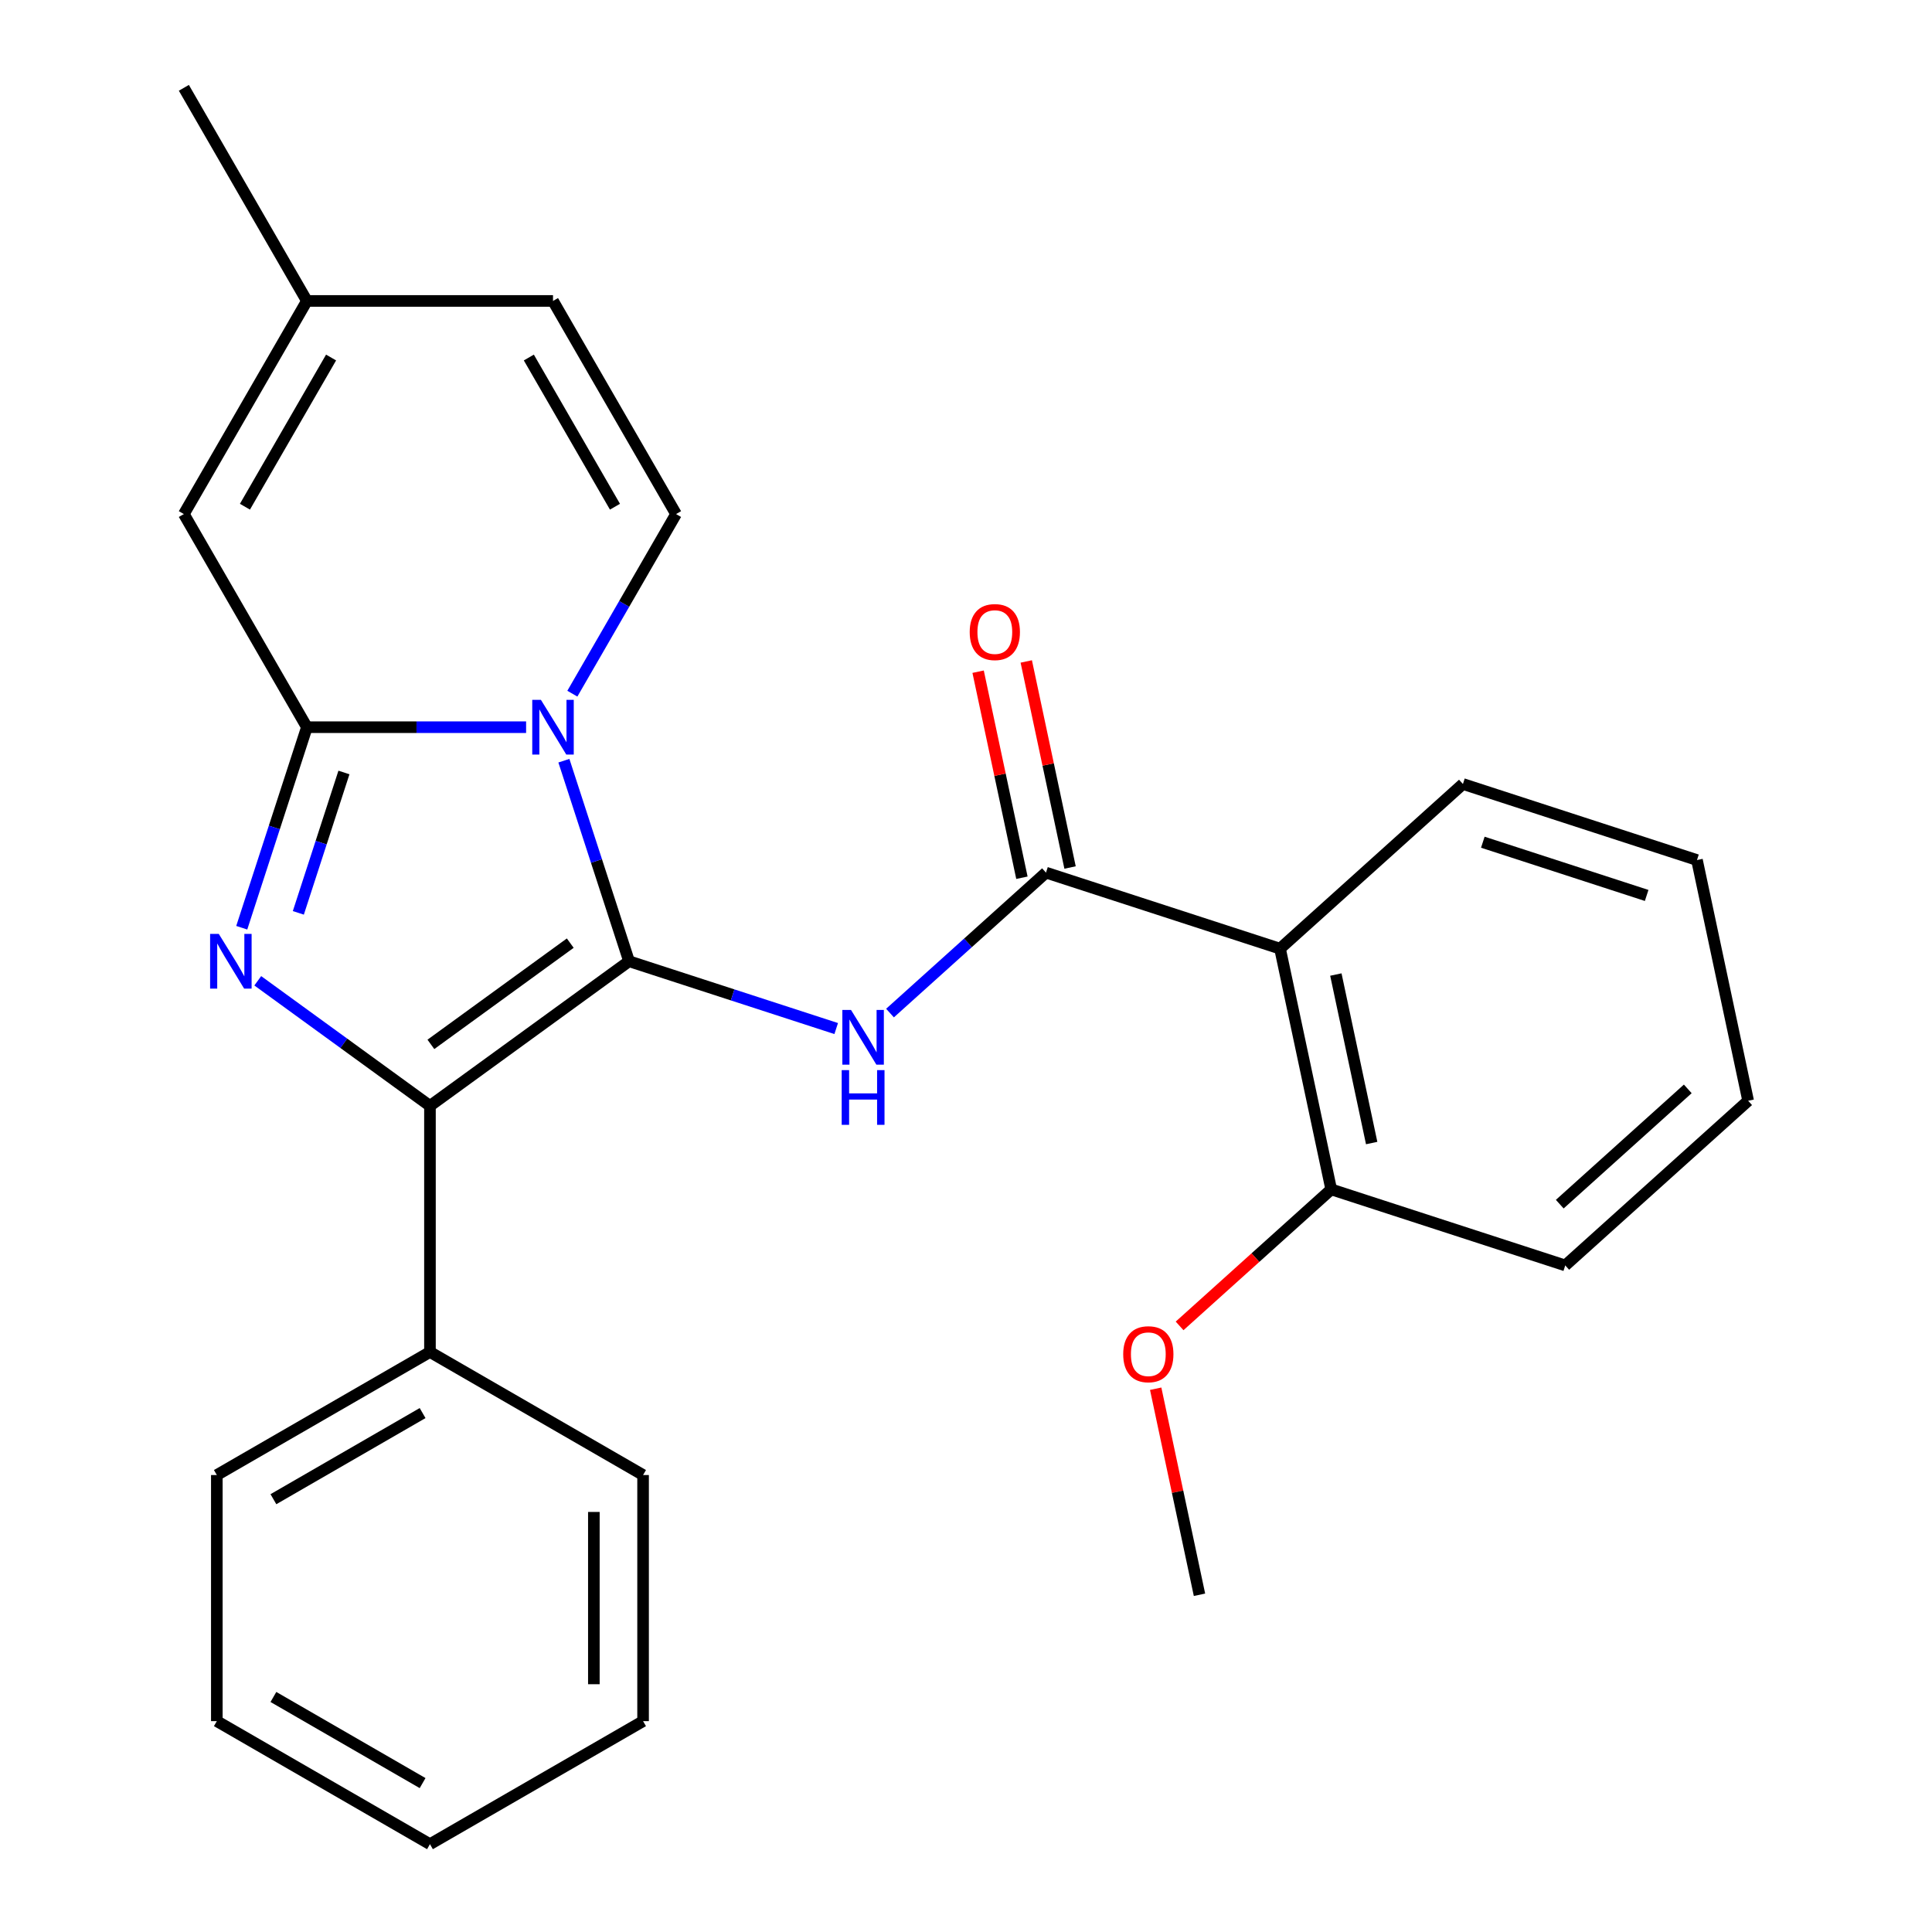 <?xml version='1.0' encoding='iso-8859-1'?>
<svg version='1.1' baseProfile='full'
              xmlns='http://www.w3.org/2000/svg'
                      xmlns:rdkit='http://www.rdkit.org/xml'
                      xmlns:xlink='http://www.w3.org/1999/xlink'
                  xml:space='preserve'
width='1000px' height='1000px' viewBox='0 0 1000 1000'>
<!-- END OF HEADER -->
<rect style='opacity:1.0;fill:#FFFFFF;stroke:none' width='1000' height='1000' x='0' y='0'> </rect>
<path class='bond-0' d='M 325.596,497.538 L 308.733,445.638' style='fill:none;fill-rule:evenodd;stroke:#000000;stroke-width:6px;stroke-linecap:butt;stroke-linejoin:miter;stroke-opacity:1' />
<path class='bond-0' d='M 308.733,445.638 L 291.869,393.738' style='fill:none;fill-rule:evenodd;stroke:#0000FF;stroke-width:6px;stroke-linecap:butt;stroke-linejoin:miter;stroke-opacity:1' />
<path class='bond-3' d='M 325.596,497.538 L 222.545,572.41' style='fill:none;fill-rule:evenodd;stroke:#000000;stroke-width:6px;stroke-linecap:butt;stroke-linejoin:miter;stroke-opacity:1' />
<path class='bond-3' d='M 295.164,488.159 L 223.028,540.569' style='fill:none;fill-rule:evenodd;stroke:#000000;stroke-width:6px;stroke-linecap:butt;stroke-linejoin:miter;stroke-opacity:1' />
<path class='bond-4' d='M 325.596,497.538 L 379.206,514.957' style='fill:none;fill-rule:evenodd;stroke:#000000;stroke-width:6px;stroke-linecap:butt;stroke-linejoin:miter;stroke-opacity:1' />
<path class='bond-4' d='M 379.206,514.957 L 432.816,532.376' style='fill:none;fill-rule:evenodd;stroke:#0000FF;stroke-width:6px;stroke-linecap:butt;stroke-linejoin:miter;stroke-opacity:1' />
<path class='bond-1' d='M 272.309,376.394 L 215.582,376.394' style='fill:none;fill-rule:evenodd;stroke:#0000FF;stroke-width:6px;stroke-linecap:butt;stroke-linejoin:miter;stroke-opacity:1' />
<path class='bond-1' d='M 215.582,376.394 L 158.855,376.394' style='fill:none;fill-rule:evenodd;stroke:#000000;stroke-width:6px;stroke-linecap:butt;stroke-linejoin:miter;stroke-opacity:1' />
<path class='bond-6' d='M 296.248,359.049 L 323.086,312.565' style='fill:none;fill-rule:evenodd;stroke:#0000FF;stroke-width:6px;stroke-linecap:butt;stroke-linejoin:miter;stroke-opacity:1' />
<path class='bond-6' d='M 323.086,312.565 L 349.923,266.081' style='fill:none;fill-rule:evenodd;stroke:#000000;stroke-width:6px;stroke-linecap:butt;stroke-linejoin:miter;stroke-opacity:1' />
<path class='bond-8' d='M 158.855,376.394 L 95.166,266.081' style='fill:none;fill-rule:evenodd;stroke:#000000;stroke-width:6px;stroke-linecap:butt;stroke-linejoin:miter;stroke-opacity:1' />
<path class='bond-26' d='M 158.855,376.394 L 141.992,428.294' style='fill:none;fill-rule:evenodd;stroke:#000000;stroke-width:6px;stroke-linecap:butt;stroke-linejoin:miter;stroke-opacity:1' />
<path class='bond-26' d='M 141.992,428.294 L 125.129,480.194' style='fill:none;fill-rule:evenodd;stroke:#0000FF;stroke-width:6px;stroke-linecap:butt;stroke-linejoin:miter;stroke-opacity:1' />
<path class='bond-26' d='M 178.025,399.836 L 166.221,436.166' style='fill:none;fill-rule:evenodd;stroke:#000000;stroke-width:6px;stroke-linecap:butt;stroke-linejoin:miter;stroke-opacity:1' />
<path class='bond-26' d='M 166.221,436.166 L 154.417,472.496' style='fill:none;fill-rule:evenodd;stroke:#0000FF;stroke-width:6px;stroke-linecap:butt;stroke-linejoin:miter;stroke-opacity:1' />
<path class='bond-2' d='M 133.418,507.655 L 177.981,540.032' style='fill:none;fill-rule:evenodd;stroke:#0000FF;stroke-width:6px;stroke-linecap:butt;stroke-linejoin:miter;stroke-opacity:1' />
<path class='bond-2' d='M 177.981,540.032 L 222.545,572.41' style='fill:none;fill-rule:evenodd;stroke:#000000;stroke-width:6px;stroke-linecap:butt;stroke-linejoin:miter;stroke-opacity:1' />
<path class='bond-11' d='M 222.545,572.41 L 222.545,699.788' style='fill:none;fill-rule:evenodd;stroke:#000000;stroke-width:6px;stroke-linecap:butt;stroke-linejoin:miter;stroke-opacity:1' />
<path class='bond-5' d='M 460.665,524.363 L 501.033,488.015' style='fill:none;fill-rule:evenodd;stroke:#0000FF;stroke-width:6px;stroke-linecap:butt;stroke-linejoin:miter;stroke-opacity:1' />
<path class='bond-5' d='M 501.033,488.015 L 541.401,451.667' style='fill:none;fill-rule:evenodd;stroke:#000000;stroke-width:6px;stroke-linecap:butt;stroke-linejoin:miter;stroke-opacity:1' />
<path class='bond-7' d='M 541.401,451.667 L 662.545,491.03' style='fill:none;fill-rule:evenodd;stroke:#000000;stroke-width:6px;stroke-linecap:butt;stroke-linejoin:miter;stroke-opacity:1' />
<path class='bond-12' d='M 553.861,449.019 L 542.526,395.694' style='fill:none;fill-rule:evenodd;stroke:#000000;stroke-width:6px;stroke-linecap:butt;stroke-linejoin:miter;stroke-opacity:1' />
<path class='bond-12' d='M 542.526,395.694 L 531.191,342.368' style='fill:none;fill-rule:evenodd;stroke:#FF0000;stroke-width:6px;stroke-linecap:butt;stroke-linejoin:miter;stroke-opacity:1' />
<path class='bond-12' d='M 528.942,454.316 L 517.607,400.99' style='fill:none;fill-rule:evenodd;stroke:#000000;stroke-width:6px;stroke-linecap:butt;stroke-linejoin:miter;stroke-opacity:1' />
<path class='bond-12' d='M 517.607,400.99 L 506.272,347.665' style='fill:none;fill-rule:evenodd;stroke:#FF0000;stroke-width:6px;stroke-linecap:butt;stroke-linejoin:miter;stroke-opacity:1' />
<path class='bond-9' d='M 349.923,266.081 L 286.234,155.768' style='fill:none;fill-rule:evenodd;stroke:#000000;stroke-width:6px;stroke-linecap:butt;stroke-linejoin:miter;stroke-opacity:1' />
<path class='bond-9' d='M 318.307,262.272 L 273.725,185.053' style='fill:none;fill-rule:evenodd;stroke:#000000;stroke-width:6px;stroke-linecap:butt;stroke-linejoin:miter;stroke-opacity:1' />
<path class='bond-13' d='M 662.545,491.03 L 689.029,615.625' style='fill:none;fill-rule:evenodd;stroke:#000000;stroke-width:6px;stroke-linecap:butt;stroke-linejoin:miter;stroke-opacity:1' />
<path class='bond-13' d='M 691.437,504.422 L 709.975,591.639' style='fill:none;fill-rule:evenodd;stroke:#000000;stroke-width:6px;stroke-linecap:butt;stroke-linejoin:miter;stroke-opacity:1' />
<path class='bond-14' d='M 662.545,491.03 L 757.206,405.797' style='fill:none;fill-rule:evenodd;stroke:#000000;stroke-width:6px;stroke-linecap:butt;stroke-linejoin:miter;stroke-opacity:1' />
<path class='bond-27' d='M 95.166,266.081 L 158.855,155.768' style='fill:none;fill-rule:evenodd;stroke:#000000;stroke-width:6px;stroke-linecap:butt;stroke-linejoin:miter;stroke-opacity:1' />
<path class='bond-27' d='M 126.782,262.272 L 171.365,185.053' style='fill:none;fill-rule:evenodd;stroke:#000000;stroke-width:6px;stroke-linecap:butt;stroke-linejoin:miter;stroke-opacity:1' />
<path class='bond-10' d='M 286.234,155.768 L 158.855,155.768' style='fill:none;fill-rule:evenodd;stroke:#000000;stroke-width:6px;stroke-linecap:butt;stroke-linejoin:miter;stroke-opacity:1' />
<path class='bond-16' d='M 158.855,155.768 L 95.166,45.455' style='fill:none;fill-rule:evenodd;stroke:#000000;stroke-width:6px;stroke-linecap:butt;stroke-linejoin:miter;stroke-opacity:1' />
<path class='bond-17' d='M 222.545,699.788 L 112.231,763.477' style='fill:none;fill-rule:evenodd;stroke:#000000;stroke-width:6px;stroke-linecap:butt;stroke-linejoin:miter;stroke-opacity:1' />
<path class='bond-17' d='M 218.736,731.404 L 141.516,775.987' style='fill:none;fill-rule:evenodd;stroke:#000000;stroke-width:6px;stroke-linecap:butt;stroke-linejoin:miter;stroke-opacity:1' />
<path class='bond-18' d='M 222.545,699.788 L 332.858,763.477' style='fill:none;fill-rule:evenodd;stroke:#000000;stroke-width:6px;stroke-linecap:butt;stroke-linejoin:miter;stroke-opacity:1' />
<path class='bond-15' d='M 689.029,615.625 L 649.791,650.955' style='fill:none;fill-rule:evenodd;stroke:#000000;stroke-width:6px;stroke-linecap:butt;stroke-linejoin:miter;stroke-opacity:1' />
<path class='bond-15' d='M 649.791,650.955 L 610.553,686.285' style='fill:none;fill-rule:evenodd;stroke:#FF0000;stroke-width:6px;stroke-linecap:butt;stroke-linejoin:miter;stroke-opacity:1' />
<path class='bond-19' d='M 689.029,615.625 L 810.173,654.987' style='fill:none;fill-rule:evenodd;stroke:#000000;stroke-width:6px;stroke-linecap:butt;stroke-linejoin:miter;stroke-opacity:1' />
<path class='bond-21' d='M 757.206,405.797 L 878.351,445.159' style='fill:none;fill-rule:evenodd;stroke:#000000;stroke-width:6px;stroke-linecap:butt;stroke-linejoin:miter;stroke-opacity:1' />
<path class='bond-21' d='M 767.505,435.93 L 852.306,463.483' style='fill:none;fill-rule:evenodd;stroke:#000000;stroke-width:6px;stroke-linecap:butt;stroke-linejoin:miter;stroke-opacity:1' />
<path class='bond-20' d='M 598.182,718.802 L 609.517,772.127' style='fill:none;fill-rule:evenodd;stroke:#FF0000;stroke-width:6px;stroke-linecap:butt;stroke-linejoin:miter;stroke-opacity:1' />
<path class='bond-20' d='M 609.517,772.127 L 620.852,825.453' style='fill:none;fill-rule:evenodd;stroke:#000000;stroke-width:6px;stroke-linecap:butt;stroke-linejoin:miter;stroke-opacity:1' />
<path class='bond-23' d='M 112.231,763.477 L 112.231,890.856' style='fill:none;fill-rule:evenodd;stroke:#000000;stroke-width:6px;stroke-linecap:butt;stroke-linejoin:miter;stroke-opacity:1' />
<path class='bond-24' d='M 332.858,763.477 L 332.858,890.856' style='fill:none;fill-rule:evenodd;stroke:#000000;stroke-width:6px;stroke-linecap:butt;stroke-linejoin:miter;stroke-opacity:1' />
<path class='bond-24' d='M 307.382,782.584 L 307.382,871.749' style='fill:none;fill-rule:evenodd;stroke:#000000;stroke-width:6px;stroke-linecap:butt;stroke-linejoin:miter;stroke-opacity:1' />
<path class='bond-29' d='M 810.173,654.987 L 904.834,569.754' style='fill:none;fill-rule:evenodd;stroke:#000000;stroke-width:6px;stroke-linecap:butt;stroke-linejoin:miter;stroke-opacity:1' />
<path class='bond-29' d='M 807.326,623.27 L 873.588,563.607' style='fill:none;fill-rule:evenodd;stroke:#000000;stroke-width:6px;stroke-linecap:butt;stroke-linejoin:miter;stroke-opacity:1' />
<path class='bond-22' d='M 878.351,445.159 L 904.834,569.754' style='fill:none;fill-rule:evenodd;stroke:#000000;stroke-width:6px;stroke-linecap:butt;stroke-linejoin:miter;stroke-opacity:1' />
<path class='bond-28' d='M 112.231,890.856 L 222.545,954.545' style='fill:none;fill-rule:evenodd;stroke:#000000;stroke-width:6px;stroke-linecap:butt;stroke-linejoin:miter;stroke-opacity:1' />
<path class='bond-28' d='M 141.516,878.347 L 218.736,922.929' style='fill:none;fill-rule:evenodd;stroke:#000000;stroke-width:6px;stroke-linecap:butt;stroke-linejoin:miter;stroke-opacity:1' />
<path class='bond-25' d='M 332.858,890.856 L 222.545,954.545' style='fill:none;fill-rule:evenodd;stroke:#000000;stroke-width:6px;stroke-linecap:butt;stroke-linejoin:miter;stroke-opacity:1' />
<path  class='atom-1' d='M 279.974 362.234
L 289.254 377.234
Q 290.174 378.714, 291.654 381.394
Q 293.134 384.074, 293.214 384.234
L 293.214 362.234
L 296.974 362.234
L 296.974 390.554
L 293.094 390.554
L 283.134 374.154
Q 281.974 372.234, 280.734 370.034
Q 279.534 367.834, 279.174 367.154
L 279.174 390.554
L 275.494 390.554
L 275.494 362.234
L 279.974 362.234
' fill='#0000FF'/>
<path  class='atom-3' d='M 113.233 483.378
L 122.513 498.378
Q 123.433 499.858, 124.913 502.538
Q 126.393 505.218, 126.473 505.378
L 126.473 483.378
L 130.233 483.378
L 130.233 511.698
L 126.353 511.698
L 116.393 495.298
Q 115.233 493.378, 113.993 491.178
Q 112.793 488.978, 112.433 488.298
L 112.433 511.698
L 108.753 511.698
L 108.753 483.378
L 113.233 483.378
' fill='#0000FF'/>
<path  class='atom-5' d='M 440.48 522.74
L 449.76 537.74
Q 450.68 539.22, 452.16 541.9
Q 453.64 544.58, 453.72 544.74
L 453.72 522.74
L 457.48 522.74
L 457.48 551.06
L 453.6 551.06
L 443.64 534.66
Q 442.48 532.74, 441.24 530.54
Q 440.04 528.34, 439.68 527.66
L 439.68 551.06
L 436 551.06
L 436 522.74
L 440.48 522.74
' fill='#0000FF'/>
<path  class='atom-5' d='M 435.66 553.892
L 439.5 553.892
L 439.5 565.932
L 453.98 565.932
L 453.98 553.892
L 457.82 553.892
L 457.82 582.212
L 453.98 582.212
L 453.98 569.132
L 439.5 569.132
L 439.5 582.212
L 435.66 582.212
L 435.66 553.892
' fill='#0000FF'/>
<path  class='atom-13' d='M 501.918 327.152
Q 501.918 320.352, 505.278 316.552
Q 508.638 312.752, 514.918 312.752
Q 521.198 312.752, 524.558 316.552
Q 527.918 320.352, 527.918 327.152
Q 527.918 334.032, 524.518 337.952
Q 521.118 341.832, 514.918 341.832
Q 508.678 341.832, 505.278 337.952
Q 501.918 334.072, 501.918 327.152
M 514.918 338.632
Q 519.238 338.632, 521.558 335.752
Q 523.918 332.832, 523.918 327.152
Q 523.918 321.592, 521.558 318.792
Q 519.238 315.952, 514.918 315.952
Q 510.598 315.952, 508.238 318.752
Q 505.918 321.552, 505.918 327.152
Q 505.918 332.872, 508.238 335.752
Q 510.598 338.632, 514.918 338.632
' fill='#FF0000'/>
<path  class='atom-16' d='M 581.368 700.938
Q 581.368 694.138, 584.728 690.338
Q 588.088 686.538, 594.368 686.538
Q 600.648 686.538, 604.008 690.338
Q 607.368 694.138, 607.368 700.938
Q 607.368 707.818, 603.968 711.738
Q 600.568 715.618, 594.368 715.618
Q 588.128 715.618, 584.728 711.738
Q 581.368 707.858, 581.368 700.938
M 594.368 712.418
Q 598.688 712.418, 601.008 709.538
Q 603.368 706.618, 603.368 700.938
Q 603.368 695.378, 601.008 692.578
Q 598.688 689.738, 594.368 689.738
Q 590.048 689.738, 587.688 692.538
Q 585.368 695.338, 585.368 700.938
Q 585.368 706.658, 587.688 709.538
Q 590.048 712.418, 594.368 712.418
' fill='#FF0000'/>
</svg>
